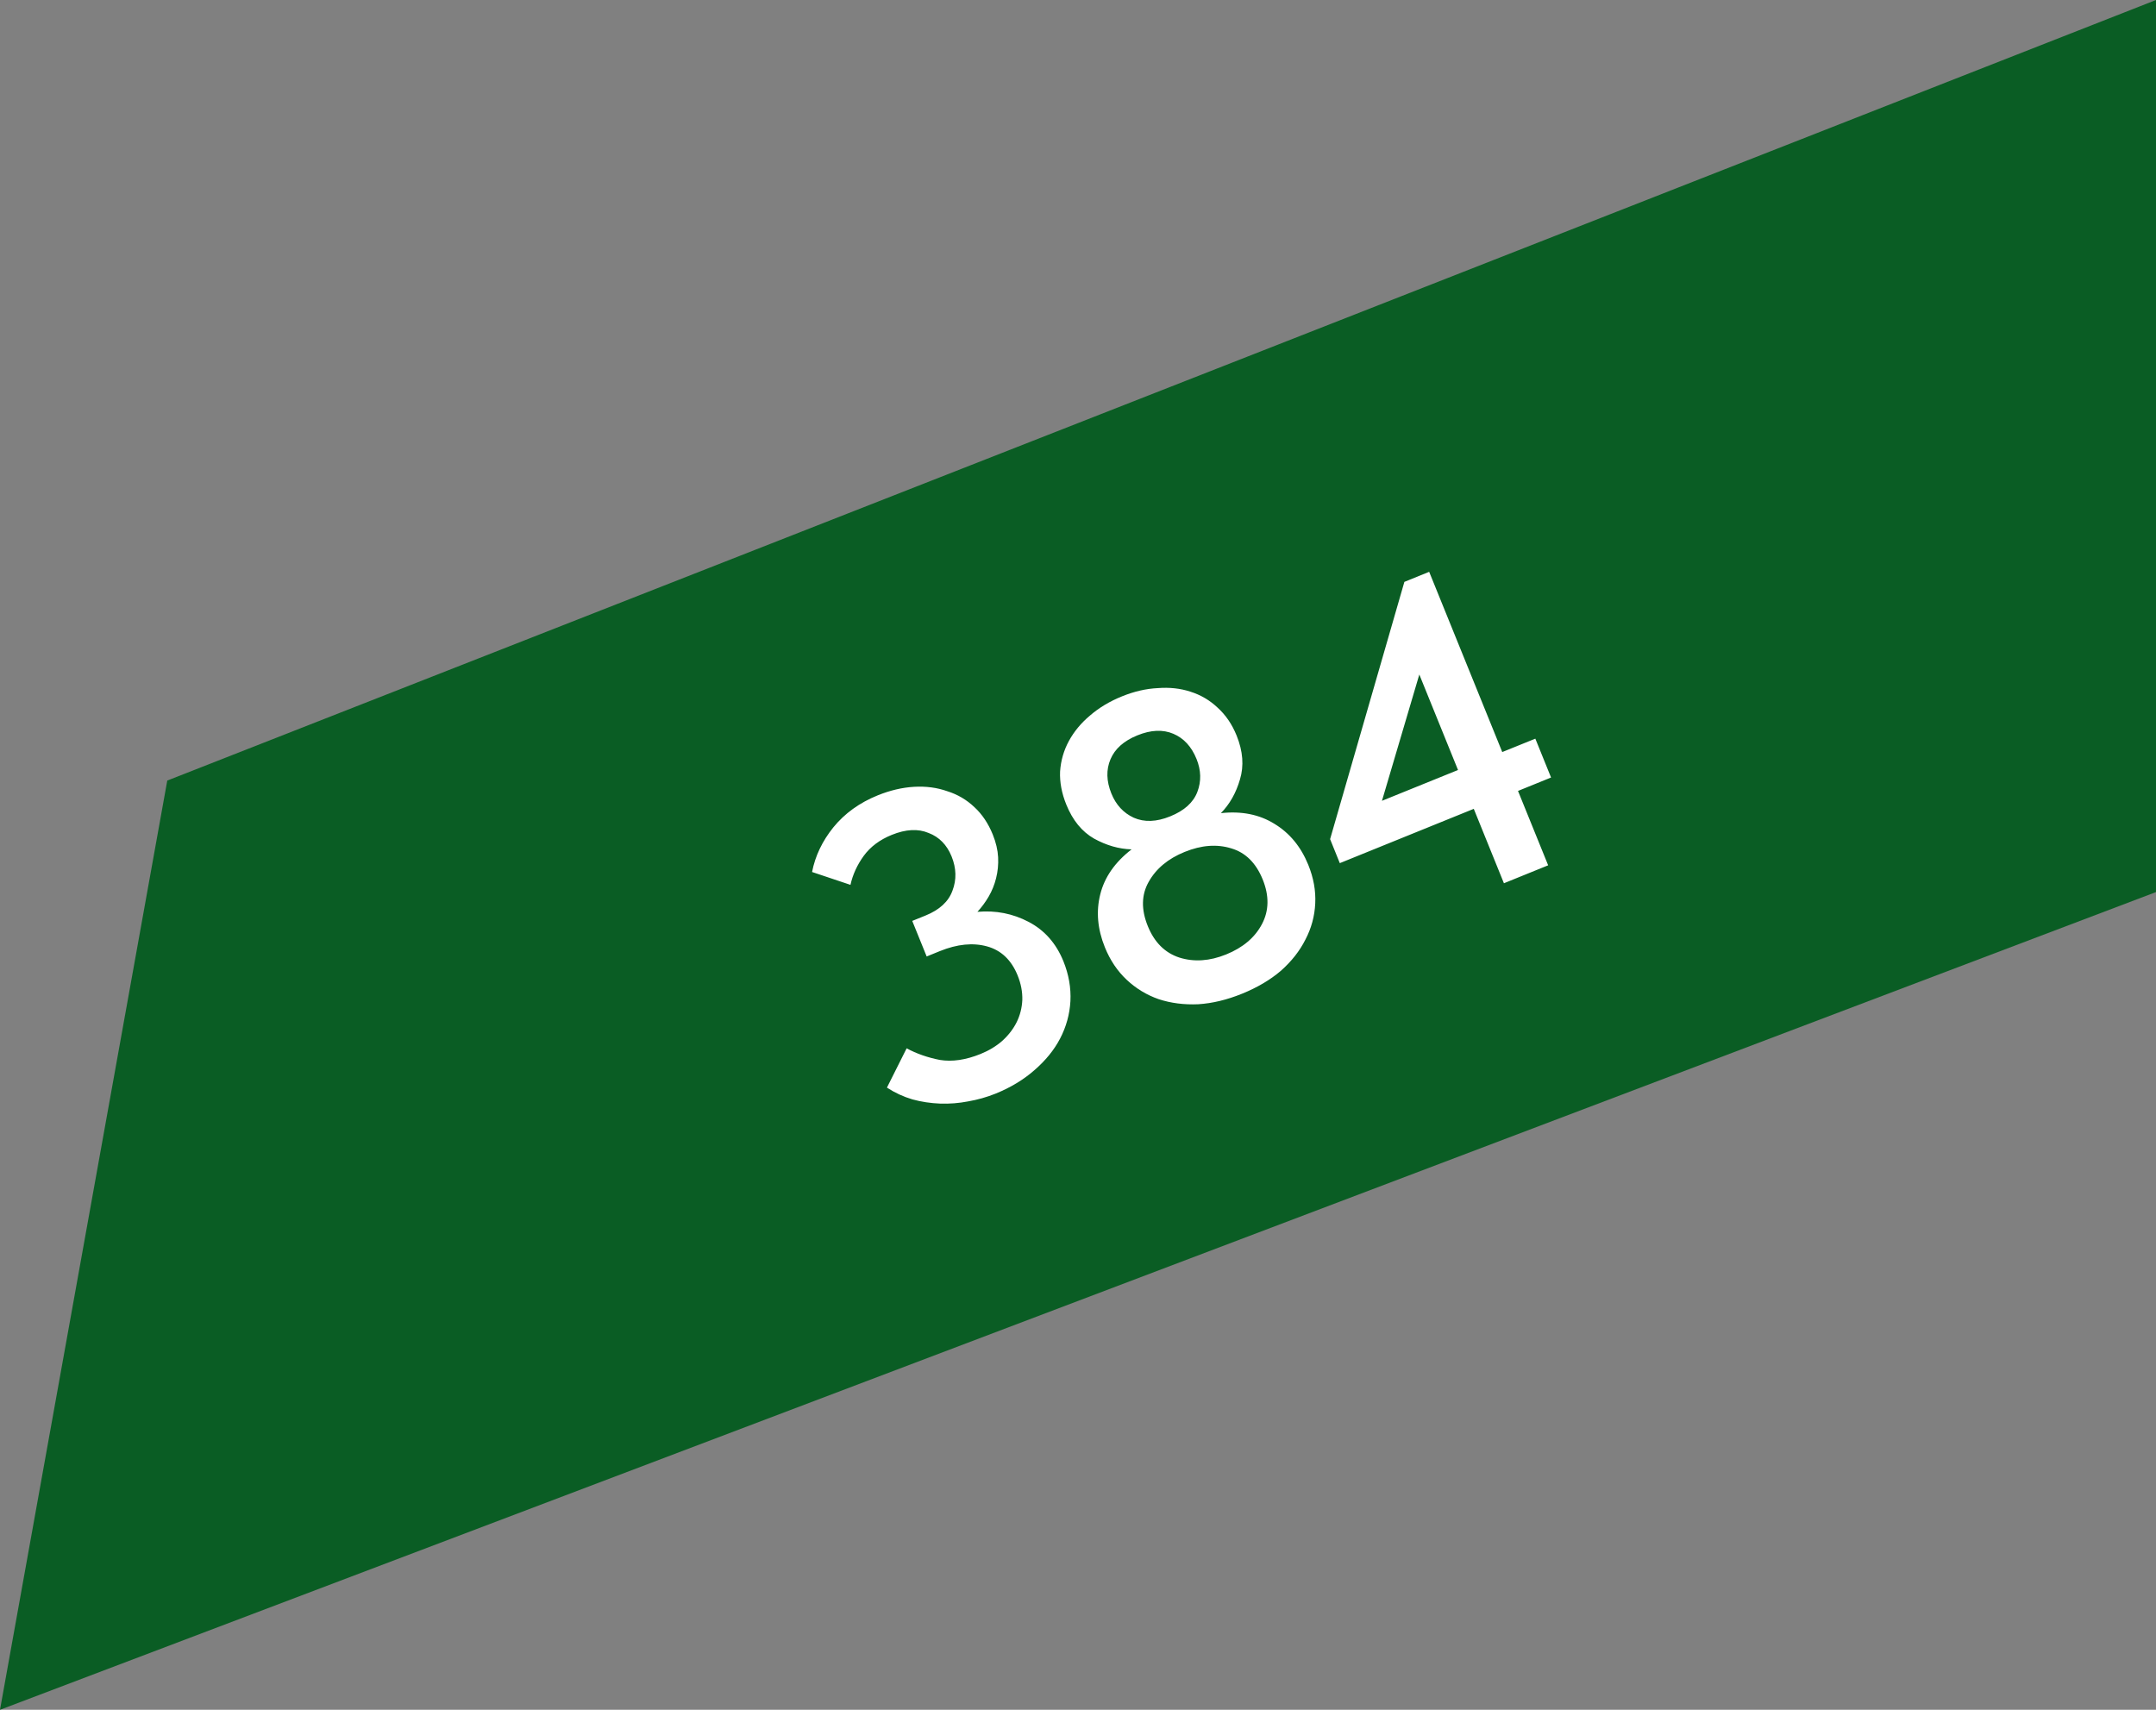 <?xml version="1.0" encoding="UTF-8"?> <svg xmlns="http://www.w3.org/2000/svg" width="58" height="46" viewBox="0 0 58 46" fill="none"><rect x="0" y="0" width="58" height="46" fill="#808080" stroke="none"/><path d="M4.5 21L0 46L58 24V0L4.5 21Z" fill="#0A5D24"></path><path d="M26.787 29.421C26.549 29.517 26.302 29.587 26.043 29.632C25.796 29.68 25.544 29.7 25.29 29.691C25.036 29.681 24.788 29.644 24.546 29.578C24.3 29.505 24.072 29.399 23.86 29.261L24.39 28.204C24.655 28.347 24.952 28.451 25.281 28.516C25.614 28.571 25.98 28.518 26.381 28.355C26.603 28.265 26.797 28.148 26.963 28.003C27.133 27.848 27.263 27.678 27.353 27.495C27.442 27.312 27.492 27.115 27.502 26.904C27.508 26.686 27.466 26.465 27.376 26.243C27.208 25.828 26.934 25.567 26.555 25.462C26.175 25.357 25.752 25.399 25.285 25.588L24.929 25.733L24.541 24.776L24.897 24.632C25.275 24.479 25.517 24.256 25.623 23.962C25.736 23.666 25.728 23.359 25.599 23.04C25.472 22.729 25.266 22.518 24.981 22.41C24.699 22.291 24.37 22.308 23.991 22.461C23.665 22.593 23.414 22.782 23.236 23.026C23.059 23.271 22.94 23.53 22.879 23.806L21.846 23.46C21.93 23.029 22.121 22.628 22.42 22.257C22.725 21.883 23.123 21.596 23.612 21.398C23.946 21.263 24.273 21.186 24.594 21.168C24.915 21.15 25.211 21.19 25.484 21.287C25.76 21.373 26.004 21.516 26.214 21.716C26.422 21.908 26.585 22.152 26.706 22.449C26.793 22.664 26.841 22.869 26.851 23.063C26.861 23.258 26.842 23.446 26.796 23.629C26.753 23.802 26.687 23.967 26.595 24.125C26.508 24.273 26.408 24.408 26.294 24.532C26.785 24.488 27.245 24.578 27.672 24.802C28.1 25.026 28.411 25.379 28.607 25.86C28.751 26.216 28.814 26.575 28.796 26.936C28.776 27.29 28.683 27.625 28.518 27.942C28.358 28.249 28.127 28.532 27.827 28.792C27.534 29.049 27.187 29.259 26.787 29.421ZM33.415 26.734C33.007 26.9 32.614 26.994 32.235 27.018C31.853 27.035 31.498 26.989 31.169 26.881C30.848 26.769 30.562 26.596 30.311 26.361C30.06 26.126 29.864 25.834 29.723 25.486C29.525 24.996 29.483 24.521 29.599 24.06C29.714 23.599 29.995 23.196 30.442 22.851C30.102 22.842 29.765 22.745 29.431 22.561C29.105 22.374 28.856 22.069 28.685 21.646C28.562 21.342 28.506 21.046 28.518 20.756C28.538 20.463 28.617 20.189 28.755 19.935C28.894 19.68 29.082 19.453 29.32 19.253C29.563 19.042 29.851 18.869 30.185 18.734C30.511 18.602 30.831 18.528 31.144 18.513C31.462 18.488 31.755 18.52 32.025 18.609C32.301 18.696 32.545 18.839 32.755 19.038C32.973 19.235 33.144 19.485 33.267 19.789C33.438 20.212 33.468 20.605 33.357 20.97C33.253 21.331 33.082 21.634 32.844 21.877C33.398 21.816 33.877 21.912 34.281 22.162C34.692 22.41 34.996 22.778 35.195 23.268C35.336 23.616 35.399 23.962 35.382 24.305C35.366 24.648 35.278 24.974 35.117 25.28C34.964 25.584 34.745 25.863 34.459 26.117C34.171 26.363 33.822 26.569 33.415 26.734ZM32.986 25.678C33.439 25.494 33.76 25.222 33.95 24.86C34.14 24.498 34.146 24.099 33.969 23.661C33.788 23.216 33.507 22.938 33.125 22.825C32.739 22.705 32.321 22.736 31.869 22.92C31.424 23.1 31.101 23.369 30.901 23.726C30.705 24.073 30.697 24.469 30.877 24.914C31.054 25.352 31.337 25.634 31.726 25.762C32.121 25.886 32.542 25.858 32.986 25.678ZM31.481 21.963C31.859 21.81 32.102 21.591 32.211 21.305C32.32 21.019 32.312 20.724 32.189 20.42C32.054 20.087 31.846 19.86 31.564 19.741C31.283 19.622 30.961 19.636 30.597 19.784C30.234 19.931 29.993 20.145 29.874 20.427C29.755 20.708 29.763 21.015 29.898 21.349C30.021 21.653 30.221 21.87 30.498 21.999C30.783 22.125 31.11 22.114 31.481 21.963ZM39.647 21.761L36.043 23.222L35.782 22.576L37.78 15.655L38.447 15.384L40.413 20.233L41.303 19.873L41.726 20.918L40.837 21.279L41.648 23.28L40.458 23.763L39.647 21.761ZM39.223 20.716L38.182 18.147L37.177 21.545L39.223 20.716Z" fill="white"></path></svg> 